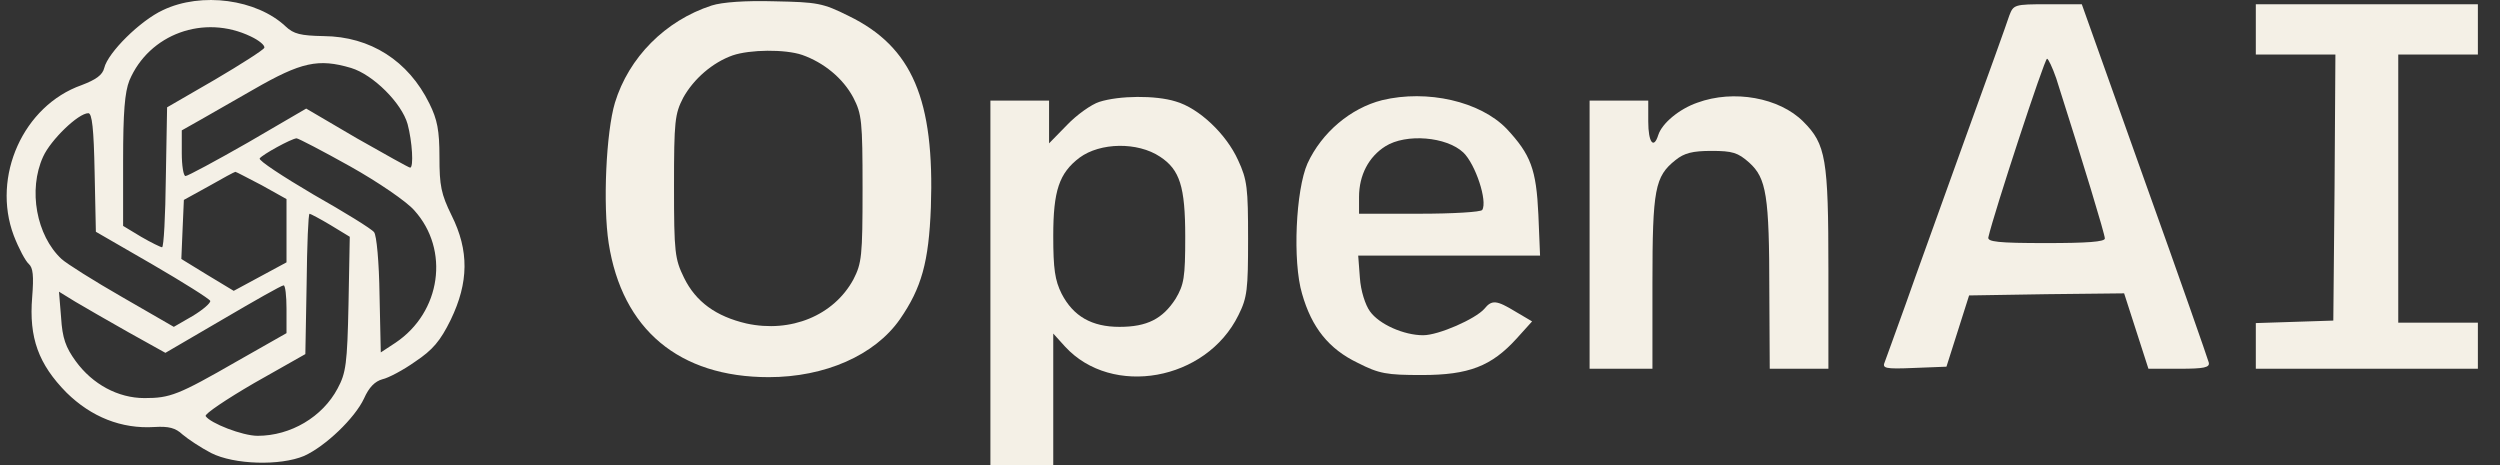 <svg width="86" height="16" viewBox="0 0 86 16" fill="none" xmlns="http://www.w3.org/2000/svg">
<rect x="0" y="0" width="86" height="16" fill="#333333" stroke="none"/>
<path d="M5.604 0.348C4.826 0.708 3.716 1.804 3.586 2.337C3.528 2.582 3.298 2.741 2.808 2.928C0.804 3.634 -0.291 6.07 0.473 8.102C0.646 8.549 0.876 8.981 0.992 9.082C1.136 9.212 1.165 9.486 1.107 10.221C0.992 11.619 1.323 12.527 2.289 13.507C3.139 14.343 4.177 14.761 5.316 14.689C5.806 14.66 6.036 14.718 6.281 14.948C6.469 15.107 6.901 15.395 7.261 15.583C8.054 15.986 9.64 16.029 10.461 15.684C11.196 15.352 12.205 14.386 12.522 13.709C12.695 13.32 12.897 13.118 13.156 13.046C13.358 13.003 13.877 12.729 14.281 12.441C14.886 12.037 15.145 11.734 15.506 10.999C16.125 9.717 16.14 8.621 15.535 7.41C15.174 6.675 15.117 6.387 15.117 5.407C15.117 4.485 15.044 4.11 14.771 3.562C14.05 2.092 12.739 1.256 11.139 1.242C10.346 1.227 10.101 1.17 9.827 0.91C8.832 -0.027 6.93 -0.286 5.604 0.348ZM8.631 1.256C8.905 1.386 9.121 1.559 9.092 1.645C9.063 1.717 8.299 2.207 7.391 2.741L5.748 3.692L5.705 6.099C5.69 7.425 5.633 8.506 5.575 8.506C5.532 8.506 5.2 8.347 4.854 8.145L4.235 7.771V5.537C4.235 3.85 4.292 3.173 4.451 2.769C5.128 1.17 7.016 0.478 8.631 1.256ZM12.075 2.337C12.839 2.568 13.819 3.548 14.021 4.268C14.18 4.859 14.237 5.767 14.108 5.767C14.065 5.767 13.243 5.306 12.277 4.758L10.533 3.735L8.53 4.903C7.42 5.537 6.454 6.056 6.382 6.056C6.31 6.056 6.253 5.695 6.253 5.263V4.485L6.944 4.095C7.319 3.879 8.126 3.418 8.732 3.072C10.36 2.135 10.951 2.005 12.075 2.337ZM3.255 5.926L3.298 7.973L5.244 9.097C6.31 9.717 7.204 10.279 7.233 10.351C7.247 10.423 6.988 10.653 6.627 10.87L5.979 11.244L4.206 10.221C3.226 9.659 2.289 9.068 2.116 8.909C1.251 8.102 0.963 6.531 1.482 5.393C1.741 4.816 2.692 3.894 3.038 3.894C3.168 3.894 3.226 4.427 3.255 5.926ZM12.047 5.724C12.998 6.257 13.992 6.935 14.252 7.237C15.477 8.592 15.174 10.74 13.603 11.792L13.099 12.123L13.056 10.149C13.041 9.025 12.955 8.088 12.868 7.987C12.782 7.872 11.845 7.295 10.778 6.69C9.726 6.07 8.89 5.522 8.933 5.45C9.02 5.321 10.014 4.773 10.202 4.758C10.259 4.758 11.095 5.191 12.047 5.724ZM9.005 6.373L9.856 6.848V7.944V9.025L8.948 9.515L8.04 10.005L7.132 9.457L6.238 8.909L6.281 7.886L6.325 6.877L7.189 6.401C7.665 6.128 8.069 5.911 8.097 5.911C8.126 5.911 8.53 6.128 9.005 6.373ZM11.369 7.742L12.032 8.145L11.989 10.452C11.946 12.513 11.902 12.83 11.614 13.363C11.095 14.343 10 14.992 8.861 14.992C8.342 14.992 7.233 14.559 7.074 14.314C7.031 14.242 7.78 13.738 8.746 13.176L10.504 12.181L10.548 9.76C10.562 8.434 10.605 7.353 10.649 7.353C10.677 7.353 11.009 7.526 11.369 7.742ZM9.856 10.624V11.46L8.155 12.426C6.123 13.594 5.849 13.694 4.97 13.694C4.062 13.694 3.183 13.219 2.606 12.426C2.26 11.95 2.145 11.633 2.102 10.927L2.029 10.034L2.592 10.38C2.909 10.567 3.73 11.043 4.422 11.432L5.69 12.138L7.665 10.985C8.746 10.351 9.683 9.817 9.755 9.817C9.813 9.803 9.856 10.178 9.856 10.624Z" fill="#F4F0E6"/>
<path d="M24.483 0.189C22.884 0.708 21.63 1.977 21.154 3.533C20.851 4.542 20.736 7.05 20.938 8.362C21.399 11.331 23.359 12.974 26.444 12.974C28.375 12.974 30.09 12.224 30.955 10.985C31.704 9.904 31.95 9.01 32.022 7.137C32.151 3.432 31.387 1.616 29.197 0.55C28.303 0.103 28.116 0.074 26.645 0.045C25.637 0.016 24.844 0.074 24.483 0.189ZM27.597 1.89C28.332 2.15 28.995 2.683 29.355 3.36C29.643 3.922 29.672 4.153 29.672 6.488C29.672 8.823 29.643 9.054 29.355 9.616C28.678 10.855 27.208 11.46 25.68 11.129C24.628 10.884 23.936 10.38 23.532 9.558C23.215 8.909 23.186 8.693 23.186 6.416C23.186 4.153 23.215 3.922 23.503 3.36C23.864 2.712 24.512 2.15 25.204 1.905C25.795 1.703 27.006 1.688 27.597 1.89Z" fill="#F4F0E6"/>
<path d="M69.12 0.535C69.048 0.766 68.356 2.683 67.578 4.83C66.814 6.964 65.892 9.5 65.56 10.451C65.214 11.403 64.897 12.296 64.84 12.441C64.739 12.671 64.825 12.7 65.849 12.657L66.958 12.614L67.348 11.388L67.737 10.163L70.403 10.12L73.07 10.091L73.488 11.388L73.906 12.685H74.972C75.823 12.685 76.024 12.642 75.981 12.469C75.952 12.354 74.972 9.543 73.776 6.214L71.614 0.146H70.432C69.293 0.146 69.264 0.161 69.12 0.535ZM70.735 2.697C71.686 5.681 72.407 8.059 72.407 8.203C72.407 8.318 71.801 8.362 70.374 8.362C68.731 8.362 68.356 8.318 68.4 8.16C68.587 7.338 70.331 2.02 70.418 2.02C70.461 2.02 70.605 2.322 70.735 2.697Z" fill="#F4F0E6"/>
<path d="M77.6 1.011V1.876H78.969H80.338L80.309 6.445L80.266 11.028L78.94 11.071L77.6 11.114V11.893V12.685H81.419H85.239V11.893V11.1H83.869H82.5V6.488V1.876H83.869H85.239V1.011V0.146H81.419H77.6V1.011Z" fill="#F4F0E6"/>
<path d="M37.818 3.504C37.544 3.59 37.039 3.951 36.708 4.297L36.088 4.931V4.196V3.461H35.079H34.07V9.73V16H35.151H36.232V13.737V11.474L36.636 11.921C38.25 13.68 41.493 13.103 42.603 10.84C42.906 10.235 42.934 9.961 42.934 8.217C42.934 6.473 42.906 6.185 42.589 5.507C42.185 4.614 41.248 3.72 40.441 3.489C39.749 3.273 38.495 3.288 37.818 3.504ZM39.908 5.392C40.585 5.839 40.772 6.415 40.772 8.145C40.772 9.557 40.729 9.788 40.441 10.278C39.994 10.97 39.461 11.244 38.51 11.244C37.558 11.244 36.924 10.883 36.52 10.105C36.29 9.644 36.232 9.255 36.232 8.116C36.232 6.559 36.434 5.954 37.14 5.421C37.847 4.902 39.129 4.873 39.908 5.392Z" fill="#F4F0E6"/>
<path d="M47.544 3.446C46.463 3.72 45.469 4.556 44.978 5.622C44.575 6.53 44.46 8.995 44.791 10.105C45.123 11.272 45.714 12.007 46.708 12.483C47.443 12.858 47.703 12.901 48.913 12.901C50.528 12.901 51.306 12.598 52.171 11.647L52.704 11.056L52.142 10.725C51.479 10.321 51.32 10.306 51.061 10.624C50.758 10.97 49.49 11.532 48.956 11.532C48.294 11.532 47.443 11.157 47.126 10.71C46.968 10.494 46.809 10.004 46.78 9.557L46.722 8.793H49.85H52.978L52.92 7.381C52.848 5.824 52.661 5.32 51.825 4.426C50.917 3.489 49.101 3.071 47.544 3.446ZM50.34 5.248C50.758 5.651 51.176 6.919 50.989 7.222C50.946 7.294 49.98 7.352 48.827 7.352H46.751V6.775C46.751 6.026 47.083 5.392 47.659 5.031C48.366 4.585 49.764 4.7 50.34 5.248Z" fill="#F4F0E6"/>
<path d="M58.386 3.533C57.766 3.749 57.175 4.239 57.045 4.643C56.887 5.147 56.7 4.902 56.7 4.182V3.461H55.691H54.682V8.073V12.685H55.763H56.844V9.731C56.844 6.502 56.93 6.07 57.636 5.508C57.939 5.263 58.227 5.191 58.876 5.191C59.596 5.191 59.784 5.248 60.173 5.594C60.764 6.128 60.865 6.719 60.865 10.048L60.879 12.685H61.888H62.897V9.284C62.897 5.45 62.811 4.96 62.032 4.182C61.211 3.36 59.64 3.072 58.386 3.533Z" fill="#F4F0E6"/>
</svg>
